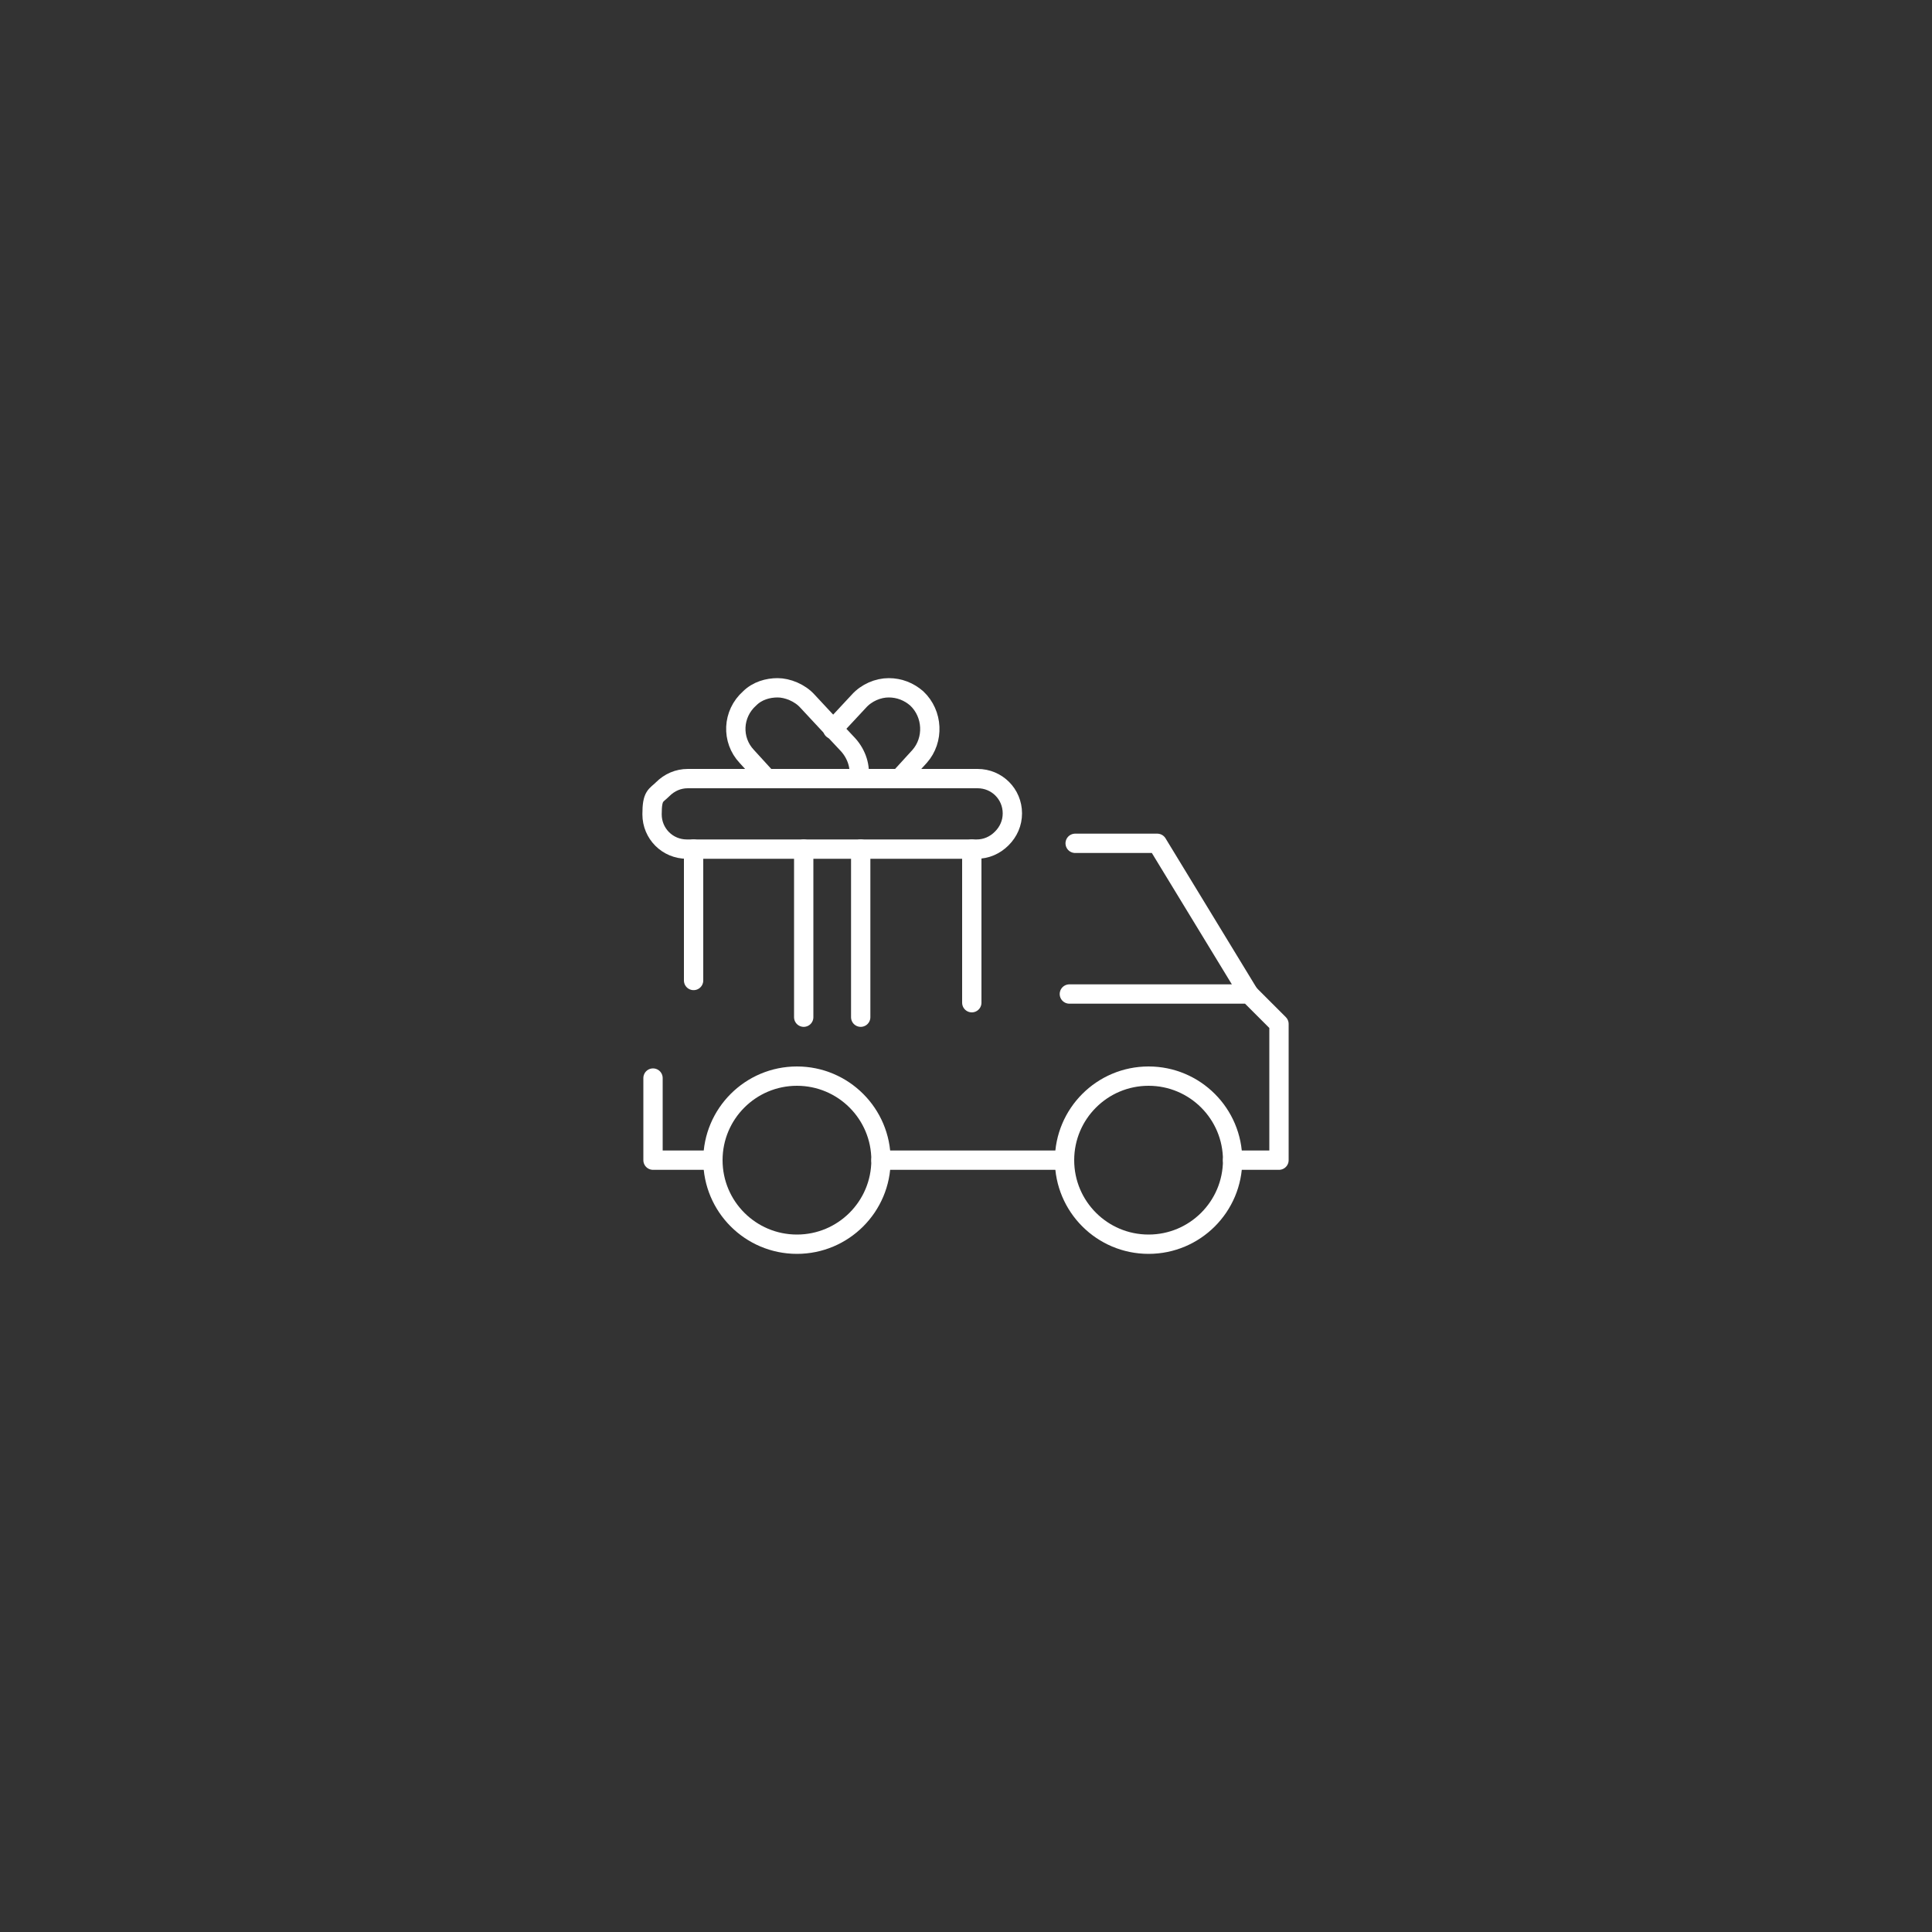 <svg viewBox="0 0 200 200" version="1.1" xmlns="http://www.w3.org/2000/svg" id="Layer_1">
  
  <rect x="0" y="0" width="200" height="200" fill="#333333" stroke="none"/>
  
  <defs>
    <style>
      .st0 {
        fill: none;
        stroke: #fff;
        stroke-linecap: round;
        stroke-linejoin: round;
        stroke-width: 2px;
      }
    </style>
  </defs>
  <g>
    <polyline points="73.7 120.1 67.6 120.1 67.6 111.6" class="st0"></polyline>
    <polyline points="110.7 102.9 129.3 102.9 132.4 106 132.4 120.1 127.6 120.1" class="st0"></polyline>
    <line y2="120.1" x2="91.2" y1="120.1" x1="110.1" class="st0"></line>
    <polyline points="111.3 87.3 119.8 87.3 129.3 102.9" class="st0"></polyline>
    <circle r="8.7" cy="120.1" cx="82.5" class="st0"></circle>
    <circle r="8.7" cy="120.1" cx="118.9" class="st0"></circle>
  </g>
  <g>
    <path d="M104.8,84.2c0,1-.4,1.9-1.1,2.6-.7.7-1.6,1.1-2.6,1.1h-30c-2,0-3.6-1.6-3.6-3.6s.4-1.9,1.1-2.6c.7-.7,1.6-1.1,2.6-1.1h30c2,0,3.6,1.6,3.6,3.6Z" class="st0"></path>
    <g>
      <path d="M88.8,80.6h-9.4l-2.1-2.3c-1.6-1.7-1.5-4.4.3-6,.8-.8,1.9-1.1,2.9-1.1s2.3.5,3.1,1.4l2.7,2.9,1.5,1.6c.9,1,1.3,2.3,1.1,3.5Z" class="st0"></path>
      <path d="M86.2,75.5l2.7-2.9c.8-.9,2-1.4,3.1-1.4s2.1.4,2.9,1.1c1.7,1.6,1.8,4.3.3,6l-2.1,2.3" class="st0"></path>
    </g>
    <g>
      <line y2="101.5" x2="71.8" y1="87.9" x1="71.8" class="st0"></line>
      <line y2="103.8" x2="100.6" y1="87.9" x1="100.6" class="st0"></line>
      <g>
        <line y2="105.3" x2="83.2" y1="87.9" x1="83.2" class="st0"></line>
        <line y2="105.3" x2="89.1" y1="87.9" x1="89.1" class="st0"></line>
      </g>
    </g>
  </g>
</svg>